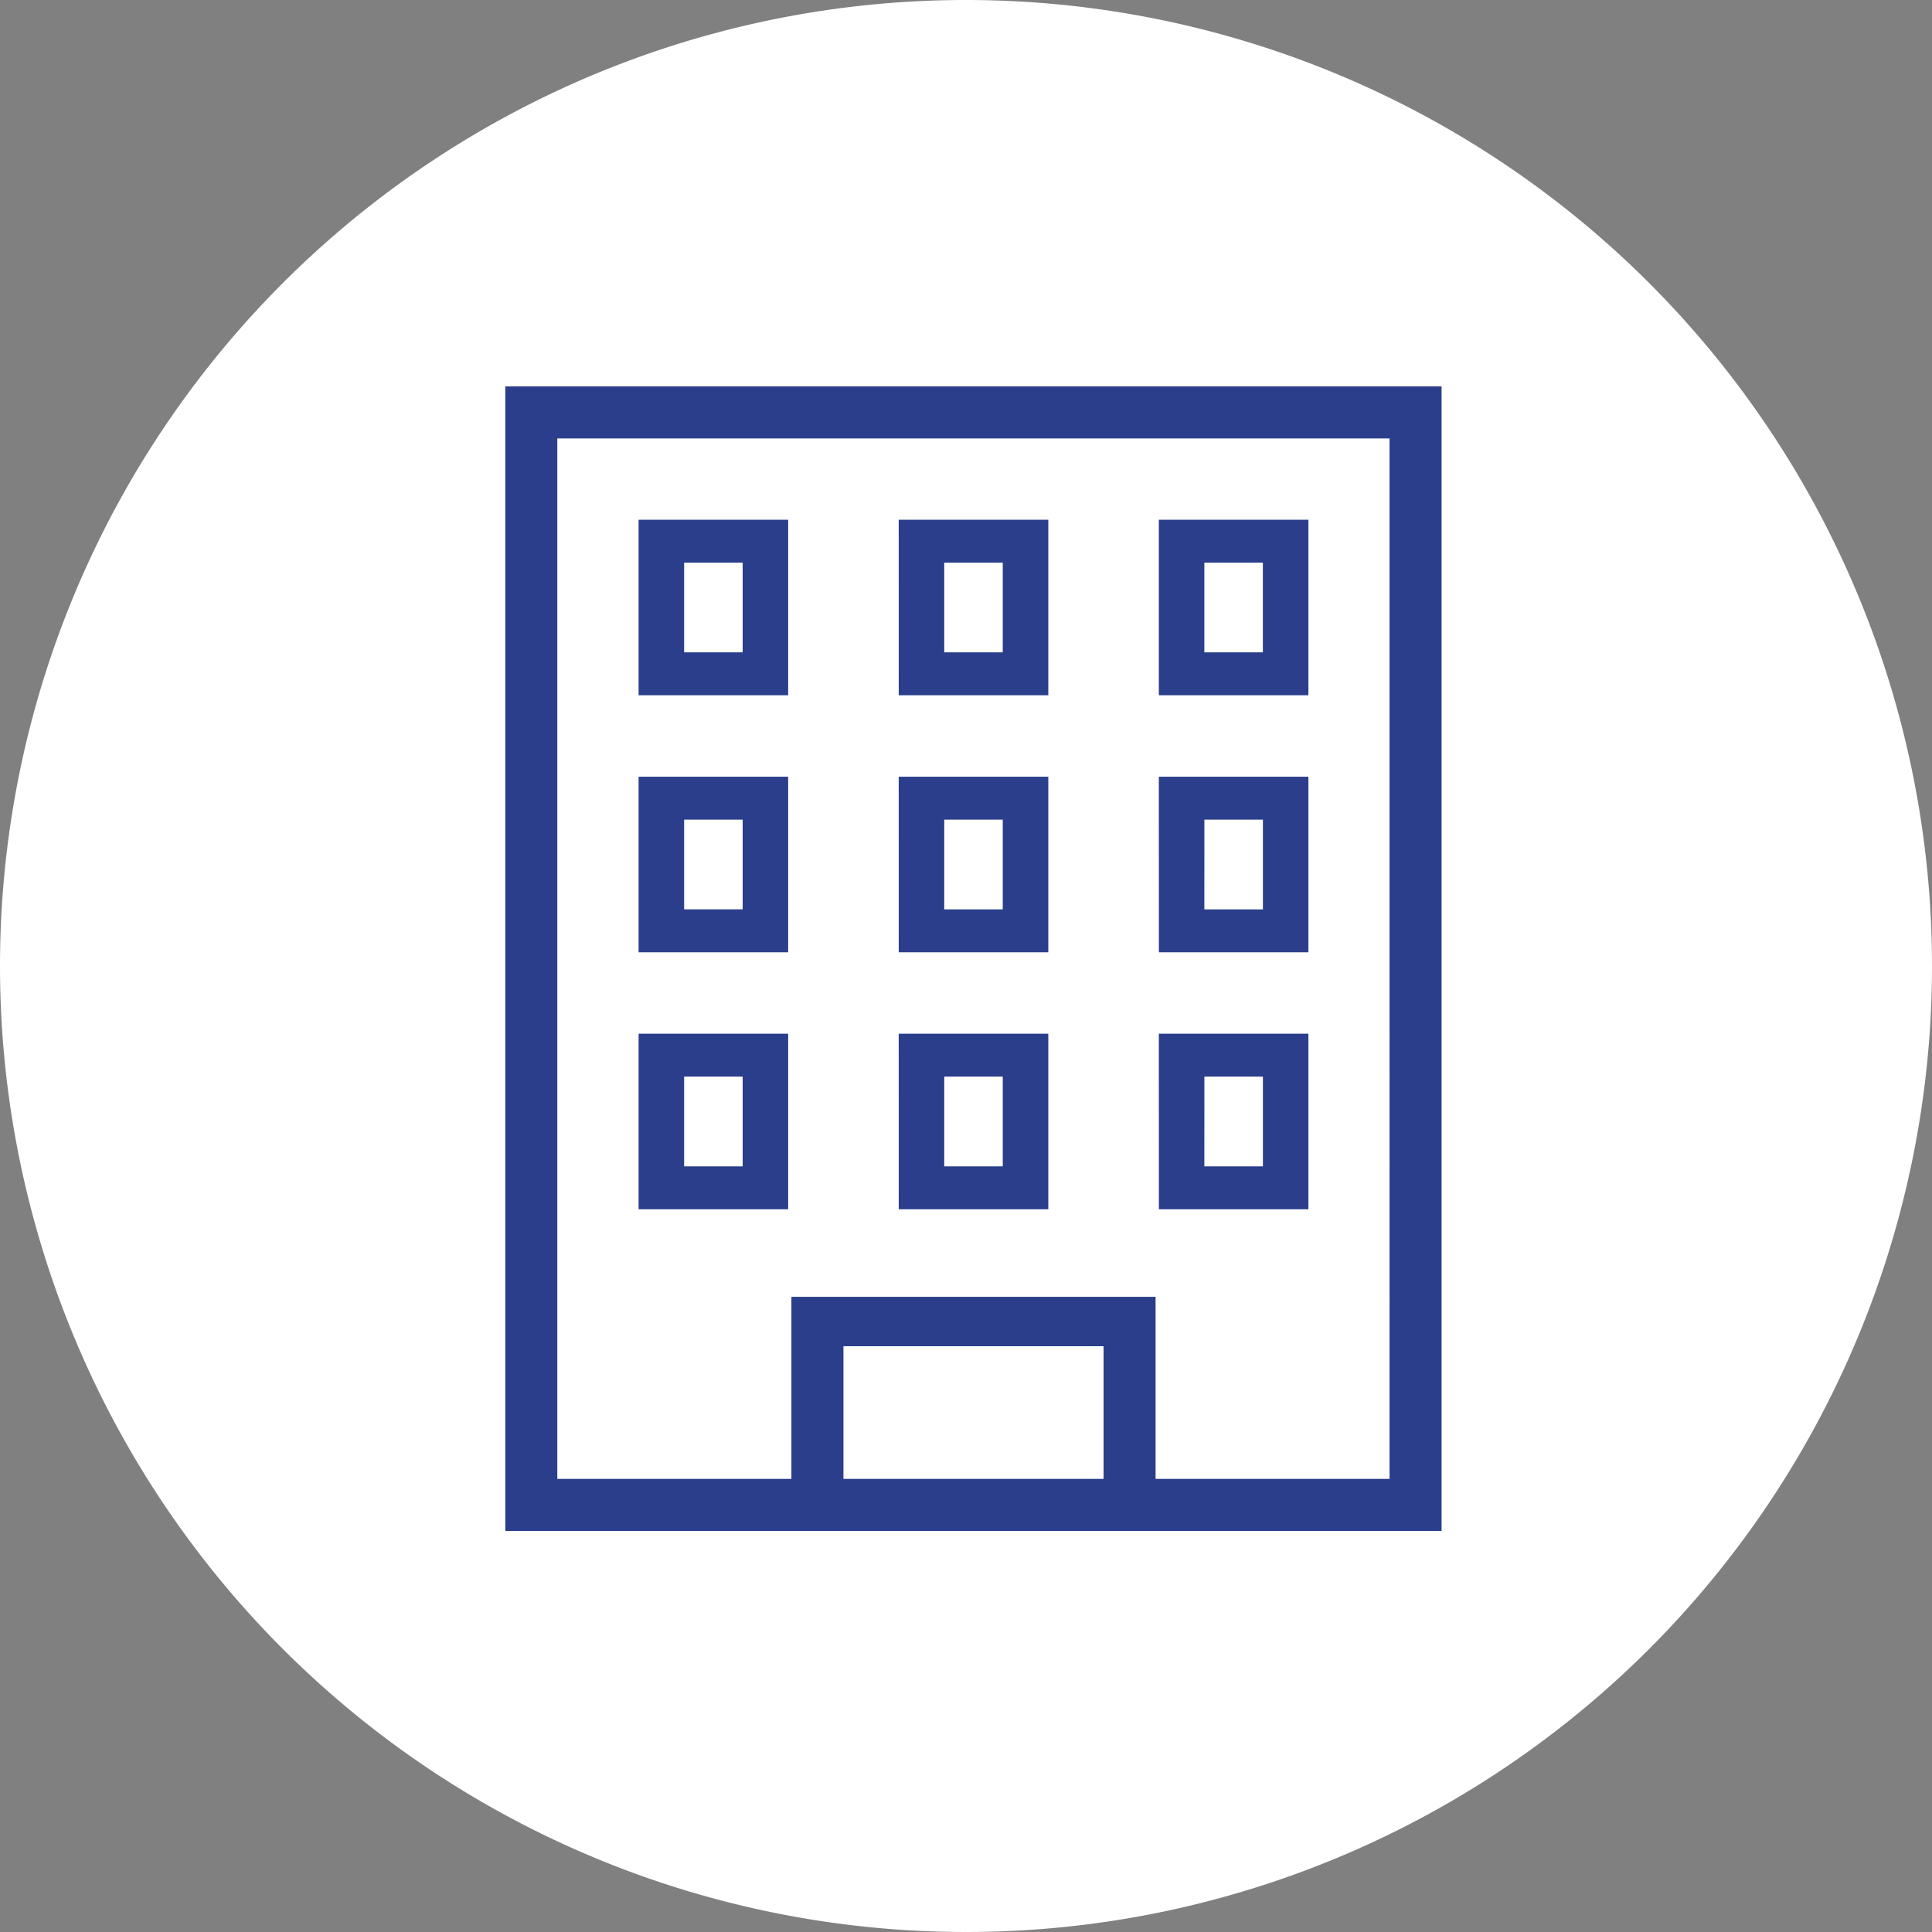 <svg id="コンポーネント_6_1" data-name="コンポーネント 6 – 1" xmlns="http://www.w3.org/2000/svg" width="65" height="65" viewBox="0 0 65 65">
  <rect x="0" y="0" width="65" height="65" fill="#808080" stroke="none"/>
  <path id="パス_49070" data-name="パス 49070" d="M32.5,0A32.5,32.5,0,1,1,0,32.5,32.5,32.5,0,0,1,32.5,0Z" fill="#fff"/>
  <path id="パス_48856" data-name="パス 48856" d="M6.017,23.222H7.986v3.019H6.017ZM4.485,27.685H9.517V21.778H4.485Zm10.283-4.463h1.969v3.019H14.768Zm-1.531,4.463h5.032V21.778H13.236Zm10.283-4.463h1.969v3.019H23.519Zm-1.531,4.463H27.02V21.778H21.988ZM6.017,14.575H7.986v3.019H6.017ZM4.485,19.039H9.517V13.131H4.485Zm10.283-4.463h1.969v3.019H14.768Zm-1.531,4.463h5.032V13.131H13.236Zm10.283-4.463h1.969v3.019H23.519Zm-1.531,4.463H27.02V13.131H21.988ZM6.017,5.929H7.986V8.948H6.017ZM4.485,10.392H9.517V4.485H4.485ZM14.768,5.929h1.969V8.948H14.768Zm-1.531,4.463h5.032V4.485H13.236ZM23.519,5.929h1.969V8.948H23.519Zm-1.531,4.463H27.02V4.485H21.988Zm-10.611,21.9h8.751v4.463H11.377ZM1.75,1.75h28V36.756H21.878V30.63H9.626v6.126H1.75ZM0,38.506H31.5V0H0Z" transform="translate(17 13)" fill="#2b3e8b"/>
</svg>
